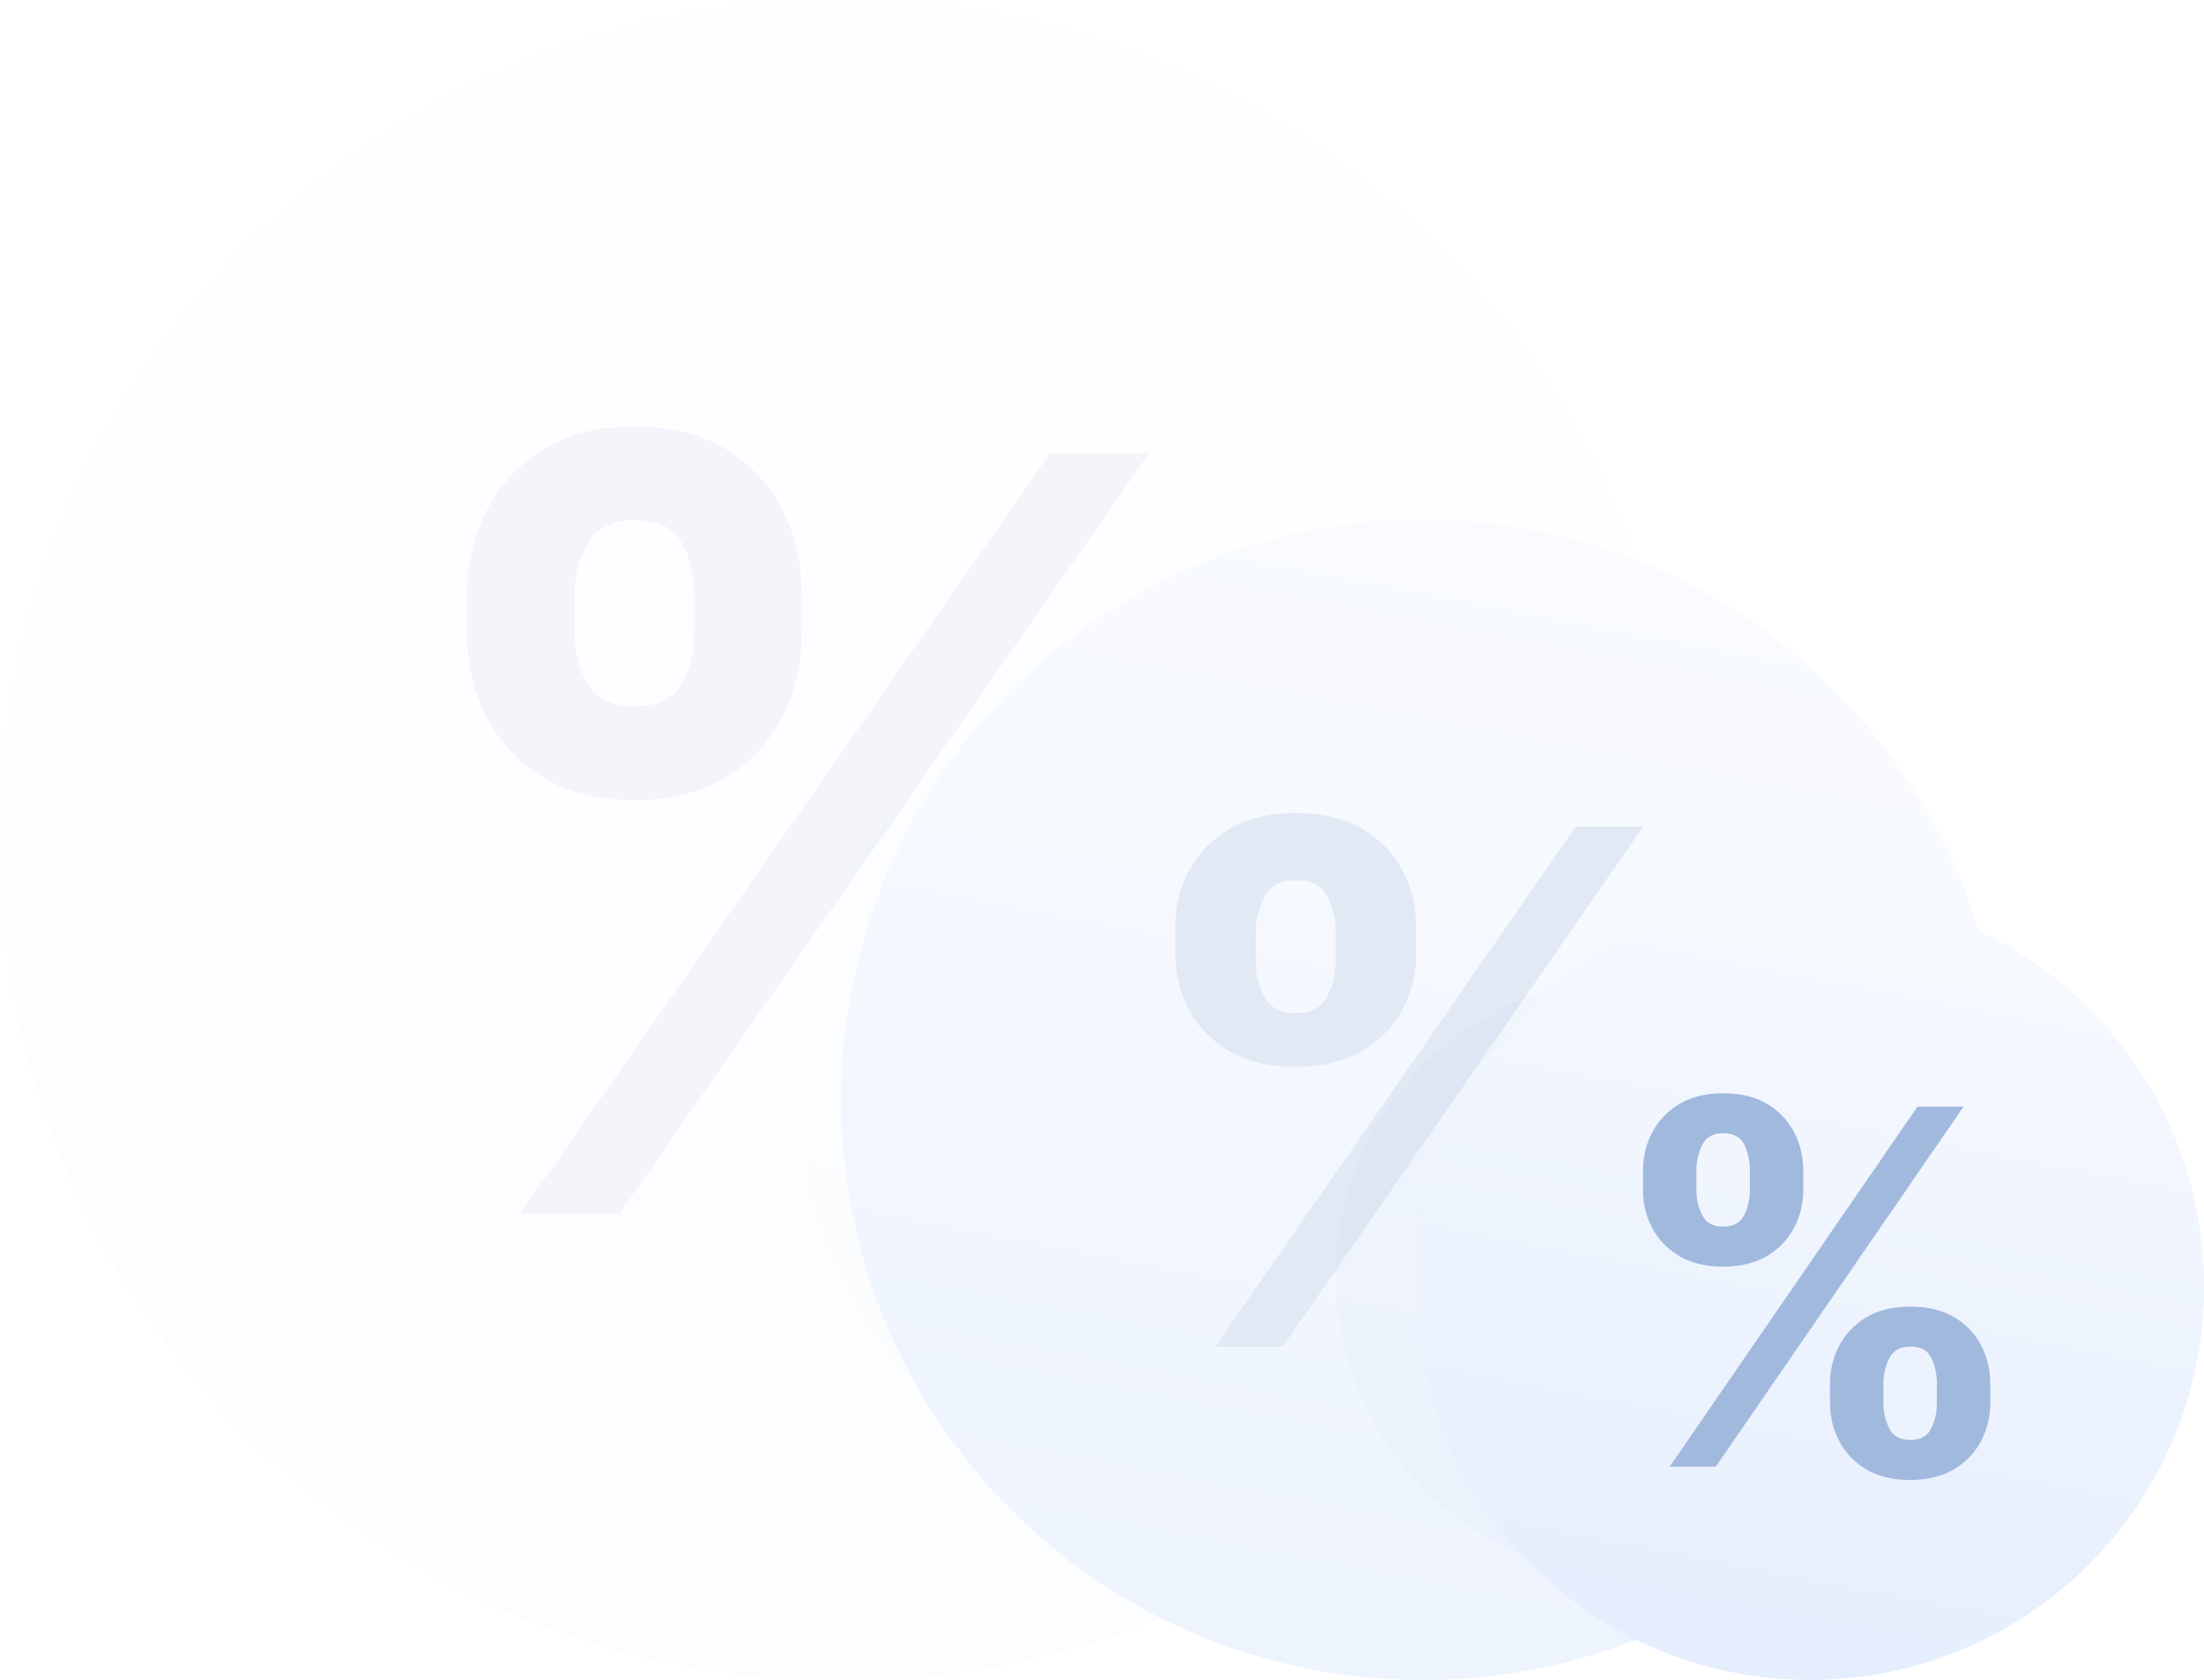 <svg width="202" height="154" viewBox="0 0 202 154" xmlns="http://www.w3.org/2000/svg" xmlns:xlink="http://www.w3.org/1999/xlink">
    <defs>
        <path d="M77.127 154C34.531 154 0 119.526 0 77S34.53 0 77.127 0c42.597 0 77.128 34.474 77.128 77s-34.531 77-77.128 77z" id="then0dbmza"/>
        <path d="M89.37 94.756v3.668c0 1.608.397 3.123 1.195 4.549.796 1.425 2.245 2.138 4.348 2.138 2.101 0 3.54-.7 4.313-2.104.774-1.403 1.162-2.93 1.162-4.583v-3.668c0-1.651-.37-3.191-1.11-4.618-.74-1.426-2.193-2.138-4.365-2.138-2.08 0-3.523.712-4.33 2.138a9.208 9.208 0 0 0-1.213 4.618zm-9.794 3.616V94.74c0-2.756.594-5.293 1.781-7.613 1.188-2.32 2.917-4.18 5.191-5.582 2.273-1.4 5.05-2.1 8.33-2.1 3.327 0 6.125.694 8.4 2.084 2.273 1.39 3.991 3.245 5.158 5.564 1.163 2.319 1.746 4.868 1.746 7.647v3.632c0 2.756-.588 5.295-1.765 7.614s-2.907 4.18-5.19 5.58c-2.286 1.4-5.068 2.1-8.348 2.1-3.326 0-6.119-.7-8.382-2.1-2.262-1.4-3.981-3.261-5.157-5.58-1.176-2.32-1.764-4.858-1.764-7.614zM52.642 54.423v3.666c0 1.652.402 3.18 1.204 4.582.801 1.405 2.225 2.107 4.271 2.107 2.137 0 3.595-.702 4.374-2.107.78-1.402 1.17-2.93 1.17-4.582v-3.666c0-1.651-.373-3.19-1.118-4.617-.743-1.425-2.219-2.14-4.426-2.14-2.07 0-3.498.727-4.289 2.174a9.432 9.432 0 0 0-1.186 4.583zm-4.897 56.8 48.513-69.667h9.027l-48.513 69.666h-9.027zm-4.897-53.148v-3.638c0-2.784.599-5.339 1.798-7.664 1.199-2.323 2.935-4.18 5.208-5.573 2.274-1.393 5.029-2.089 8.264-2.089 3.347 0 6.153.696 8.415 2.089 2.262 1.392 3.98 3.25 5.157 5.573 1.177 2.325 1.765 4.88 1.765 7.664v3.638c0 2.785-.594 5.334-1.78 7.647-1.189 2.312-2.92 4.159-5.193 5.54-2.274 1.381-5.062 2.071-8.364 2.071-3.304 0-6.092-.7-8.365-2.105-2.274-1.402-3.993-3.255-5.158-5.557-1.165-2.3-1.747-4.834-1.747-7.596z" id="cjj0fzlmtc"/>
        <path d="M106.51 53.167c0 29.362-23.844 53.166-53.255 53.166C23.843 106.333 0 82.53 0 53.167 0 23.804 23.843 0 53.255 0c29.41 0 53.254 23.804 53.254 53.167" id="qz4386o2xe"/>
        <path d="M62.436 64.714v2.62c0 1.149.266 2.231.798 3.25.53 1.02 1.496 1.527 2.899 1.527 1.4 0 2.36-.5 2.875-1.502a7.067 7.067 0 0 0 .774-3.275v-2.62a7.49 7.49 0 0 0-.739-3.299c-.493-1.018-1.465-1.526-2.91-1.526-1.387 0-2.349.508-2.887 1.526a6.944 6.944 0 0 0-.81 3.3zm-7.345 2.583v-2.594c0-1.97.427-3.782 1.283-5.439.854-1.657 2.1-2.985 3.738-3.985 1.637-1 3.636-1.501 5.998-1.501 2.393 0 4.41.495 6.045 1.489 1.636.993 2.875 2.316 3.714 3.973.839 1.658 1.258 3.479 1.258 5.463v2.594c0 1.97-.423 3.78-1.27 5.438-.847 1.657-2.093 2.986-3.738 3.985-1.646 1.002-3.649 1.502-6.01 1.502-2.395 0-4.407-.5-6.035-1.502-1.628-.999-2.866-2.328-3.713-3.985-.848-1.658-1.27-3.469-1.27-5.438zM37.95 37.826v2.62c0 1.18.27 2.271.803 3.274.534 1.002 1.483 1.502 2.847 1.502 1.425 0 2.397-.5 2.918-1.502a7.028 7.028 0 0 0 .778-3.275v-2.62c0-1.18-.248-2.279-.743-3.297C44.057 33.509 43.074 33 41.6 33c-1.378 0-2.332.518-2.86 1.551a7.128 7.128 0 0 0-.79 3.275zM34.28 75.778l33.03-47.667h6.146l-33.03 47.667h-6.146zm-3.673-36.02v-2.47c0-1.887.431-3.622 1.296-5.2.862-1.577 2.112-2.836 3.748-3.782 1.637-.944 3.62-1.417 5.95-1.417 2.41 0 4.43.473 6.06 1.417 1.628.946 2.865 2.205 3.712 3.783.847 1.577 1.27 3.312 1.27 5.2v2.469c0 1.89-.427 3.618-1.283 5.188-.855 1.569-2.1 2.822-3.738 3.76-1.637.937-3.643 1.405-6.021 1.405-2.379 0-4.386-.476-6.022-1.429-1.637-.951-2.876-2.21-3.714-3.77-.84-1.562-1.258-3.28-1.258-5.154z" id="98qovyrtmg"/>
        <path d="M72.23 36.056c0 19.912-16.17 36.055-36.115 36.055S0 55.968 0 36.056C0 16.143 16.17 0 36.115 0 56.061 0 72.23 16.143 72.23 36.056" id="ctu90hdwfi"/>
        <linearGradient x1="68.161%" y1="5.228%" x2="50%" y2="99.835%" id="mosgwn3dlb">
            <stop stop-color="#FFF" stop-opacity=".662" offset="0%"/>
            <stop stop-color="#FFF" stop-opacity="0" offset="100%"/>
        </linearGradient>
        <linearGradient x1="68.161%" y1="5.228%" x2="50%" y2="99.835%" id="g704c38gdf">
            <stop stop-color="#FFF" stop-opacity=".662" offset="0%"/>
            <stop stop-color="#FFF" stop-opacity="0" offset="100%"/>
        </linearGradient>
        <linearGradient x1="68.161%" y1="5.228%" x2="50%" y2="99.835%" id="mr3eqwibaj">
            <stop stop-color="#FFF" stop-opacity=".662" offset="0%"/>
            <stop stop-color="#FFF" stop-opacity="0" offset="100%"/>
        </linearGradient>
        <filter x="-72%" y="-72.2%" width="244.1%" height="244.3%" filterUnits="objectBoundingBox" id="hdsvutm4rd">
            <feGaussianBlur stdDeviation="19" in="SourceGraphic"/>
        </filter>
        <filter x="-60%" y="-60.1%" width="220%" height="220.2%" filterUnits="objectBoundingBox" id="qtvjk3kvkh">
            <feGaussianBlur stdDeviation="11.018" in="SourceGraphic"/>
        </filter>
    </defs>
    <g fill="none" fill-rule="evenodd">
        <use fill="#E5EEFD" xlink:href="#then0dbmza"/>
        <use fill="url(#mosgwn3dlb)" xlink:href="#then0dbmza"/>
        <use fill-opacity=".885" fill="#FFF" xlink:href="#then0dbmza"/>
        <use fill="#DCE4F4" xlink:href="#cjj0fzlmtc"/>
        <use fill-opacity=".646" fill="#FFF" xlink:href="#cjj0fzlmtc"/>
        <ellipse fill="#214A8D" opacity=".097" filter="url(#hdsvutm4rd)" cx="112.571" cy="99.611" rx="39.565" ry="39.5"/>
        <g>
            <g transform="translate(77.127 47.667)">
                <use fill="#E5EEFD" xlink:href="#qz4386o2xe"/>
                <use fill="url(#g704c38gdf)" xlink:href="#qz4386o2xe"/>
                <use fill-opacity=".326" fill="#FFF" xlink:href="#qz4386o2xe"/>
            </g>
            <g transform="translate(77.127 47.667)">
                <use fill="#C5D4EC" xlink:href="#98qovyrtmg"/>
                <use fill-opacity=".484" fill="#FFF" xlink:href="#98qovyrtmg"/>
            </g>
        </g>
        <ellipse fill="#133C7D" opacity=".121" filter="url(#qtvjk3kvkh)" cx="149.97" cy="117.056" rx="27.545" ry="27.5"/>
        <g>
            <g transform="translate(129.77 81.889)">
                <use fill="#E5EEFD" xlink:href="#ctu90hdwfi"/>
                <use fill="url(#mr3eqwibaj)" xlink:href="#ctu90hdwfi"/>
            </g>
            <path d="M172.618 126.823v1.834c0 .803.177 1.562.53 2.274.356.713 1 1.069 1.934 1.069.933 0 1.572-.351 1.917-1.052a5.14 5.14 0 0 0 .516-2.291v-1.834c0-.827-.165-1.595-.493-2.31-.33-.712-.976-1.069-1.94-1.069-.925 0-1.565.357-1.925 1.07a5.058 5.058 0 0 0-.539 2.309zm-4.897 1.742v-1.686c0-1.28.284-2.458.854-3.536.571-1.077 1.401-1.94 2.493-2.59 1.091-.65 2.423-.975 4-.975 1.595 0 2.938.322 4.029.967 1.091.646 1.916 1.507 2.475 2.583.561 1.078.84 2.26.84 3.551v1.686c0 1.279-.282 2.458-.846 3.535-.565 1.077-1.396 1.941-2.493 2.59-1.097.651-2.432.977-4.006.977-1.598 0-2.939-.326-4.024-.976-1.087-.65-1.912-1.514-2.476-2.591-.565-1.077-.846-2.256-.846-3.535zm-12.242-21.3v1.835c0 .826.178 1.59.534 2.292.357.701.99 1.052 1.898 1.052.951 0 1.6-.35 1.946-1.052a5.122 5.122 0 0 0 .519-2.292v-1.834c0-.825-.165-1.596-.497-2.308-.33-.714-.986-1.07-1.968-1.07-.919 0-1.554.362-1.905 1.086a5.198 5.198 0 0 0-.527 2.292zm-2.449 27.18 22.708-33h4.226l-22.708 33h-4.226zm-2.448-25.418v-1.69c0-1.291.288-2.478.863-3.557.576-1.08 1.409-1.942 2.5-2.588 1.092-.646 2.414-.97 3.965-.97 1.607 0 2.953.324 4.04.97 1.085.646 1.91 1.508 2.475 2.588.564 1.08.848 2.266.848 3.557v1.69c0 1.293-.286 2.477-.856 3.55-.57 1.073-1.4 1.93-2.49 2.572-1.092.64-2.43.962-4.017.962-1.585 0-2.923-.326-4.014-.978-1.092-.65-1.917-1.51-2.475-2.579-.56-1.07-.84-2.245-.84-3.527z" fill="#A2B9DE"/>
        </g>
    </g>
</svg>
